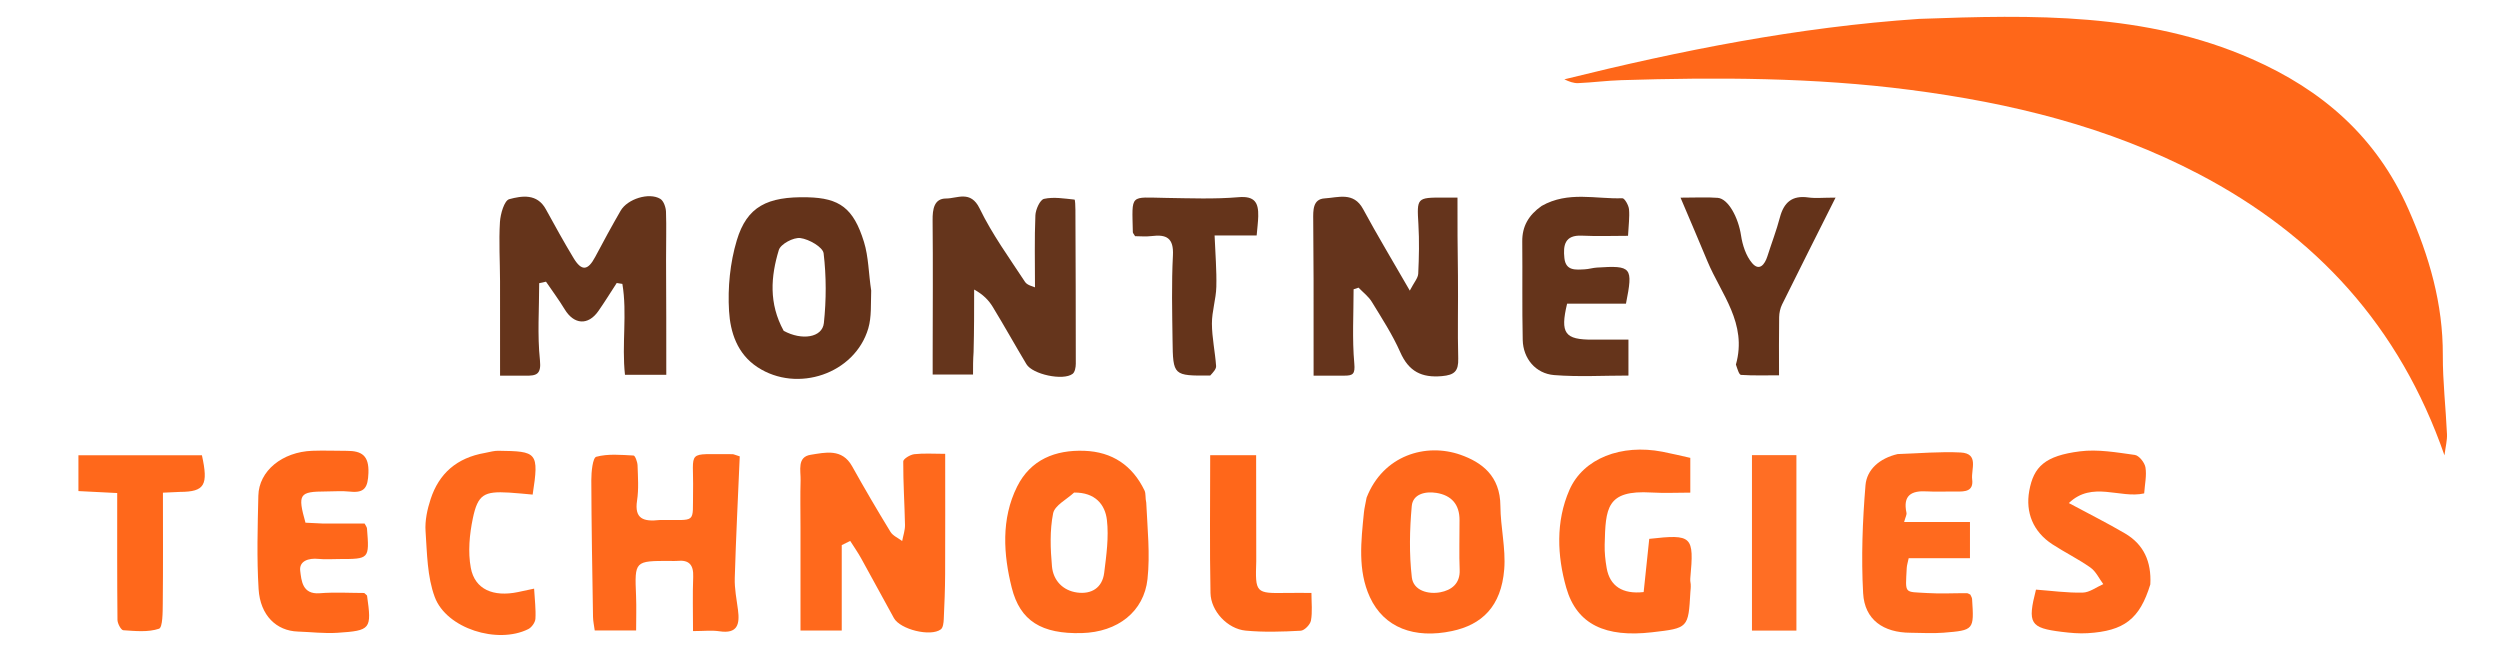<svg version="1.1" id="Layer_1" xmlns="http://www.w3.org/2000/svg" xmlns:xlink="http://www.w3.org/1999/xlink" x="0px" y="0px"
	 width="100%" viewBox="0 0 721 188" enable-background="new 0 0 721 188" xml:space="preserve">

<path fill="#FF6719" opacity="1" stroke="none" 
	d="
M553.493,5.446 
	C586.361,4.251 618.762,3.548 649.353,16.979 
	C669.662,25.896 685.35,39.39 694.619,60.41 
	C700.623,74.028 704.571,87.592 704.51,102.46 
	C704.478,110.052 705.37,117.645 705.711,125.244 
	C705.789,126.975 705.313,128.731 704.985,131.322 
	C692.035,94.047 667.873,67.856 634.133,50.193 
	C608.021,36.523 579.877,29.671 550.828,25.912 
	C523.144,22.33 495.36,22.262 467.539,23.12 
	C463.404,23.247 459.283,23.798 455.148,23.973 
	C453.814,24.029 452.456,23.508 451.153,22.876 
	C484.761,14.547 518.523,7.808 553.493,5.446 
z"/>
<path fill="#65341B" opacity="1" stroke="none" 
	d="
M192.093,75.001 
	C192.158,86.283 192.158,97.067 192.158,108.098 
	C187.966,108.098 184.185,108.098 180.243,108.098 
	C179.275,99.286 180.932,90.458 179.494,81.875 
	C178.949,81.79 178.405,81.705 177.861,81.62 
	C176.1,84.322 174.412,87.075 172.563,89.715 
	C169.608,93.936 165.539,93.634 162.852,89.205 
	C161.192,86.468 159.272,83.889 157.468,81.238 
	C156.814,81.382 156.159,81.526 155.504,81.67 
	C155.504,89.078 154.944,96.545 155.72,103.871 
	C156.166,108.087 154.597,108.371 151.568,108.351 
	C149.271,108.336 146.974,108.348 144.218,108.348 
	C144.218,98.89 144.237,89.953 144.211,81.017 
	C144.194,75.353 143.844,69.673 144.184,64.032 
	C144.325,61.687 145.443,57.823 146.865,57.442 
	C150.485,56.473 154.892,55.735 157.417,60.333 
	C160.015,65.065 162.62,69.799 165.409,74.419 
	C167.741,78.283 169.547,78.079 171.661,74.088 
	C174.031,69.611 176.455,65.159 178.988,60.773 
	C180.952,57.373 187.18,55.405 190.416,57.343 
	C191.387,57.924 192.026,59.765 192.073,61.056 
	C192.235,65.532 192.07,70.02 192.093,75.001 
z"/>
<path fill="#65351C" opacity="1" stroke="none" 
	d="
M280.782,101.522 
	C280.621,103.793 280.621,105.735 280.621,108.017 
	C276.847,108.017 273.103,108.017 268.983,108.017 
	C268.983,106.049 268.981,104.254 268.983,102.459 
	C268.996,89.478 269.093,76.495 268.963,63.515 
	C268.932,60.344 269.386,57.243 272.851,57.248 
	C276.055,57.253 279.933,54.774 282.525,60.126 
	C286.125,67.562 291.069,74.36 295.624,81.308 
	C296.274,82.3 297.972,82.606 298.489,82.871 
	C298.489,75.63 298.322,68.861 298.606,62.112 
	C298.677,60.415 299.936,57.609 301.101,57.351 
	C303.892,56.732 306.958,57.266 309.889,57.563 
	C310.079,57.582 310.145,59.529 310.15,60.58 
	C310.211,75.355 310.27,90.13 310.26,104.904 
	C310.259,105.897 310.017,107.301 309.35,107.811 
	C306.643,109.878 297.791,107.982 296.022,105.029 
	C292.735,99.54 289.623,93.945 286.295,88.482 
	C285.138,86.582 283.555,84.94 280.943,83.504 
	C280.943,89.4 280.943,95.296 280.782,101.522 
z"/>
<path fill="#65341C" opacity="1" stroke="none" 
	d="
M420.473,79.488 
	C420.563,87.674 420.34,95.54 420.553,103.395 
	C420.652,107.022 419.493,108.152 415.865,108.475 
	C409.979,109 406.283,107.119 403.83,101.568 
	C401.595,96.508 398.532,91.797 395.633,87.055 
	C394.678,85.492 393.098,84.312 391.803,82.957 
	C391.328,83.114 390.852,83.272 390.377,83.43 
	C390.377,90.57 389.944,97.748 390.58,104.831 
	C390.851,107.857 390.195,108.333 387.777,108.335 
	C384.981,108.338 382.184,108.336 378.839,108.336 
	C378.839,98.813 378.85,89.858 378.835,80.903 
	C378.824,75.077 378.794,69.251 378.734,63.425 
	C378.706,60.692 378.574,57.408 382.051,57.213 
	C385.87,56.998 390.372,55.219 393.106,60.277 
	C397.224,67.896 401.699,75.323 406.586,83.813 
	C407.81,81.441 408.954,80.211 409.016,78.928 
	C409.245,74.193 409.348,69.426 409.069,64.697 
	C408.617,57.05 408.575,56.95 416.373,56.989 
	C417.366,56.994 418.36,56.99 420.338,56.99 
	C420.338,64.473 420.338,71.818 420.473,79.488 
z"/>
<path fill="#FF691C" opacity="1" stroke="none" 
	d="
M230.861,152.001 
	C230.859,147.176 230.765,142.847 230.892,138.525 
	C230.975,135.732 229.791,131.781 233.815,131.156 
	C237.995,130.507 242.836,129.247 245.744,134.46 
	C249.302,140.841 252.998,147.148 256.809,153.381 
	C257.508,154.525 259.039,155.16 260.186,156.03 
	C260.473,154.485 261.031,152.936 261.001,151.398 
	C260.882,145.286 260.465,139.178 260.495,133.07 
	C260.499,132.337 262.51,131.117 263.687,130.986 
	C266.467,130.676 269.306,130.886 272.593,130.886 
	C272.593,142.695 272.627,154.141 272.576,165.586 
	C272.556,169.917 272.386,174.249 272.181,178.575 
	C272.132,179.588 271.99,181.016 271.333,181.508 
	C268.388,183.716 259.62,181.532 257.805,178.258 
	C254.628,172.529 251.539,166.752 248.358,161.026 
	C247.399,159.299 246.256,157.673 245.197,156 
	C244.384,156.405 243.571,156.81 242.758,157.215 
	C242.758,165.426 242.758,173.636 242.758,181.849 
	C238.269,181.849 234.968,181.849 230.862,181.849 
	C230.862,171.975 230.862,162.238 230.861,152.001 
z"/>
<path fill="#FF691C" opacity="1" stroke="none" 
	d="
M190.224,149.976 
	C201.142,149.832 199.697,151.334 199.878,141.692 
	C200.109,129.402 197.54,131.1 211.26,130.983 
	C211.573,130.981 211.886,131.165 213.342,131.617 
	C212.851,143.099 212.255,154.902 211.905,166.713 
	C211.814,169.766 212.434,172.851 212.836,175.907 
	C213.376,180.017 212.736,182.854 207.494,182.062 
	C205.24,181.721 202.891,182.005 199.867,182.005 
	C199.867,176.551 199.718,171.456 199.918,166.374 
	C200.055,162.894 198.728,161.393 195.269,161.763 
	C194.61,161.833 193.938,161.773 193.272,161.772 
	C182.988,161.757 183.024,161.756 183.438,171.854 
	C183.572,175.117 183.459,178.389 183.459,181.828 
	C179.494,181.828 175.702,181.828 171.52,181.828 
	C171.338,180.439 171.047,179.176 171.027,177.909 
	C170.816,164.773 170.575,151.637 170.536,138.5 
	C170.529,136.138 170.929,132.014 171.963,131.733 
	C175.345,130.816 179.112,131.193 182.716,131.372 
	C183.166,131.394 183.838,133.206 183.871,134.206 
	C183.983,137.593 184.238,141.048 183.728,144.367 
	C182.924,149.603 185.534,150.504 190.224,149.976 
z"/>
<path fill="#FF681C" opacity="1" stroke="none" 
	d="
M394.123,143.529 
	C398.886,131.284 411.246,127.638 421.232,131.167 
	C427.26,133.297 432.675,137.181 432.716,145.93 
	C432.745,152.01 434.296,158.146 433.821,164.151 
	C432.965,174.97 427.319,180.179 418.764,181.993 
	C407.888,184.298 399.125,181.034 395.064,172.192 
	C391.515,164.464 392.546,156.038 393.356,147.809 
	C393.484,146.507 393.824,145.225 394.123,143.529 
M420.927,149.997 
	C420.95,145.471 418.58,142.836 414.255,142.148 
	C411.058,141.64 407.462,142.474 407.15,145.945 
	C406.538,152.758 406.384,159.73 407.171,166.505 
	C407.614,170.315 411.882,171.478 415.399,170.807 
	C418.505,170.215 421.142,168.394 420.968,164.332 
	C420.777,159.862 420.945,155.377 420.927,149.997 
z"/>
<path fill="#FF691C" opacity="1" stroke="none" 
	d="
M330.579,144.98 
	C330.929,152.499 331.719,159.839 330.939,167.008 
	C329.922,176.351 322.4,182.305 311.989,182.581 
	C300.395,182.887 294.195,179.082 291.789,169.504 
	C289.409,160.024 288.653,149.686 293.346,140.317 
	C297.249,132.527 304.366,129.709 312.746,130.013 
	C320.757,130.304 326.59,134.223 330.073,141.448 
	C330.516,142.367 330.255,143.624 330.579,144.98 
M309.77,142.053 
	C307.658,144.035 304.177,145.744 303.718,148.054 
	C302.737,152.99 302.934,158.272 303.388,163.345 
	C303.749,167.364 306.486,170.311 310.627,170.883 
	C314.739,171.45 317.91,169.553 318.448,165.204 
	C319.074,160.149 319.813,154.945 319.232,149.953 
	C318.719,145.553 315.897,141.985 309.77,142.053 
z"/>
<path fill="#64331A" opacity="1" stroke="none" 
	d="
M251.252,83.799 
	C251.108,87.662 251.395,91.372 250.413,94.708 
	C246.56,107.802 229.958,113.426 218.472,105.898 
	C212.57,102.029 210.627,95.797 210.257,89.708 
	C209.847,82.956 210.545,75.789 212.489,69.322 
	C215.426,59.554 221.28,56.624 232.922,56.899 
	C242.09,57.116 246.141,59.985 249.162,69.749 
	C250.511,74.106 250.496,78.886 251.252,83.799 
M226.014,95.411 
	C231.245,98.265 237.156,97.382 237.604,93.167 
	C238.31,86.524 238.323,79.696 237.535,73.077 
	C237.319,71.265 233.32,68.983 230.829,68.656 
	C228.858,68.397 225.138,70.376 224.615,72.096 
	C222.311,79.678 221.663,87.497 226.014,95.411 
z"/>
<path fill="#FF681C" opacity="1" stroke="none" 
	d="
M487.601,168.478 
	C487.664,169.449 487.544,170.094 487.507,170.743 
	C486.921,181.147 486.923,181.147 476.413,182.353 
	C463.162,183.874 454.76,180.229 451.701,169.481 
	C449.097,160.332 448.632,150.398 452.621,141.3 
	C456.626,132.163 467.58,128.002 479.422,130.274 
	C482.149,130.798 484.849,131.465 487.484,132.049 
	C487.484,135.619 487.484,138.735 487.484,142.074 
	C483.714,142.074 479.977,142.261 476.263,142.04 
	C463.243,141.266 463.055,146.535 462.787,157.094 
	C462.73,159.326 462.975,161.596 463.358,163.801 
	C464.263,169.027 467.942,171.427 474.031,170.753 
	C474.567,165.641 475.111,160.457 475.641,155.407 
	C488.078,154.012 488.608,154.554 487.479,166.792 
	C487.438,167.243 487.462,167.699 487.601,168.478 
z"/>
<path fill="#FF6A1E" opacity="1" stroke="none" 
	d="
M547.267,130.955 
	C553.608,130.746 559.553,130.192 565.454,130.499 
	C570.847,130.779 568.406,135.387 568.774,138.253 
	C569.219,141.719 566.706,141.803 564.207,141.759 
	C561.381,141.71 558.545,141.888 555.728,141.716 
	C551.223,141.442 548.752,142.863 549.825,147.881 
	C549.946,148.443 549.53,149.121 549.146,150.552 
	C555.566,150.552 561.76,150.552 568.138,150.552 
	C568.138,154.396 568.138,157.438 568.138,160.994 
	C562.09,160.994 556.345,160.994 550.463,160.994 
	C550.206,162.233 549.943,162.999 549.904,163.776 
	C549.511,171.508 549.052,170.606 555.779,171.033 
	C559.586,171.274 563.421,171.055 567.242,171.072 
	C567.54,171.073 567.837,171.305 568.23,171.47 
	C568.392,171.855 568.718,172.293 568.747,172.75 
	C569.331,181.687 569.33,181.765 560.434,182.477 
	C557.302,182.728 554.132,182.497 550.979,182.486 
	C543.256,182.458 537.749,178.818 537.326,171.073 
	C536.761,160.741 537.154,150.298 538.005,139.974 
	C538.382,135.403 542.059,132.184 547.267,130.955 
z"/>
<path fill="#FF681C" opacity="1" stroke="none" 
	d="
M620.153,168.536 
	C617.088,178.532 612.629,181.974 602.061,182.614 
	C599.594,182.763 597.077,182.531 594.614,182.226 
	C585.465,181.094 584.674,179.836 587.177,170.048 
	C591.591,170.374 596.128,171.01 600.65,170.908 
	C602.646,170.863 604.61,169.323 606.588,168.462 
	C605.382,166.848 604.473,164.812 602.909,163.705 
	C599.4,161.22 595.486,159.317 591.881,156.958 
	C586.326,153.322 584.128,147.776 585.234,141.581 
	C586.487,134.561 589.81,131.437 599.868,130.164 
	C605.028,129.51 610.45,130.479 615.687,131.202 
	C616.9,131.37 618.523,133.416 618.75,134.796 
	C619.137,137.141 618.565,139.644 618.381,142.296 
	C611.407,143.877 603.404,138.597 596.658,145.084 
	C602.479,148.211 607.769,150.856 612.859,153.842 
	C618.227,156.992 620.506,161.944 620.153,168.536 
z"/>
<path fill="#FF671A" opacity="1" stroke="none" 
	d="
M93.223,150.993 
	C97.51,150.992 101.325,150.992 105.152,150.992 
	C105.442,151.575 105.807,151.987 105.842,152.425 
	C106.535,161.226 106.527,161.227 97.819,161.227 
	C95.822,161.227 93.808,161.39 91.832,161.185 
	C88.984,160.89 86.218,161.797 86.584,164.644 
	C86.935,167.377 87.152,171.486 92.192,171.09 
	C96.616,170.742 101.089,171.017 105.044,171.017 
	C105.637,171.582 105.844,171.683 105.862,171.81 
	C107.213,181.432 106.977,181.866 97.328,182.497 
	C93.539,182.745 89.704,182.268 85.89,182.14 
	C79.752,181.934 75.054,177.531 74.582,169.9 
	C74.029,160.948 74.306,151.933 74.507,142.951 
	C74.668,135.806 81.398,130.33 90.062,130.006 
	C93.385,129.882 96.717,130.02 100.045,130.023 
	C104.308,130.026 106.448,131.375 106.256,136.405 
	C106.098,140.561 105.182,142.242 100.956,141.784 
	C98.654,141.534 96.302,141.729 93.972,141.737 
	C86.28,141.765 85.781,142.485 88.101,150.745 
	C89.556,150.823 91.154,150.908 93.223,150.993 
z"/>
<path fill="#65341B" opacity="1" stroke="none" 
	d="
M444.607,59.392 
	C452.26,55.043 460.213,57.457 467.895,57.173 
	C468.524,57.149 469.693,59.181 469.802,60.333 
	C470.018,62.632 469.672,64.984 469.524,68.01 
	C465.084,68.01 460.647,68.18 456.228,67.965 
	C451.269,67.725 450.778,70.733 451.169,74.428 
	C451.567,78.191 454.456,77.8 457.059,77.67 
	C458.212,77.613 459.348,77.245 460.501,77.171 
	C470.607,76.521 471.025,77.014 468.928,87.586 
	C463.306,87.586 457.559,87.586 451.951,87.586 
	C449.899,96.16 451.303,97.988 459.346,97.95 
	C462.815,97.934 466.284,97.948 469.644,97.948 
	C469.644,101.432 469.644,104.55 469.644,108.312 
	C462.399,108.312 455.274,108.734 448.226,108.175 
	C442.865,107.75 439.271,103.383 439.153,98.056 
	C438.943,88.594 439.119,79.123 439.019,69.658 
	C438.973,65.293 440.821,62.059 444.607,59.392 
z"/>
<path fill="#64331A" opacity="1" stroke="none" 
	d="
M500.637,105.138 
	C503.993,93.213 496.342,84.798 492.421,75.34 
	C490.026,69.562 487.55,63.817 484.664,57.005 
	C489.185,57.005 492.302,56.817 495.384,57.058 
	C498.455,57.298 501.35,62.806 502.113,67.899 
	C502.53,70.69 503.535,73.795 505.309,75.877 
	C507.378,78.304 508.953,76.317 509.719,73.907 
	C510.902,70.181 512.317,66.52 513.31,62.746 
	C514.458,58.385 516.827,56.284 521.503,56.946 
	C523.574,57.239 525.72,56.995 529.374,56.995 
	C523.903,67.896 518.886,77.83 513.953,87.806 
	C513.409,88.907 513.13,90.244 513.109,91.478 
	C513.019,96.778 513.071,102.08 513.071,108.24 
	C509.216,108.24 505.65,108.357 502.108,108.121 
	C501.544,108.083 501.086,106.46 500.637,105.138 
z"/>
<path fill="#FF691C" opacity="1" stroke="none" 
	d="
M139.878,130.619 
	C141.42,130.303 142.566,129.988 143.709,130.003 
	C154.899,130.146 155.515,130.363 153.618,142.641 
	C151.364,142.447 149.084,142.198 146.798,142.062 
	C139.649,141.639 137.814,142.566 136.372,149.467 
	C135.403,154.104 134.926,159.185 135.781,163.778 
	C136.94,169.997 142.272,172.235 149.392,170.753 
	C150.794,170.461 152.193,170.155 154.037,169.761 
	C154.218,173.022 154.579,175.757 154.415,178.46 
	C154.351,179.511 153.33,180.945 152.359,181.431 
	C143.522,185.856 128.763,181.302 125.376,172.165 
	C123.206,166.31 123.166,159.581 122.73,153.205 
	C122.522,150.156 123.227,146.891 124.192,143.944 
	C126.602,136.588 131.689,132.035 139.878,130.619 
z"/>
<path fill="#FF681B" opacity="1" stroke="none" 
	d="
M51.93,141.863 
	C50.164,141.928 48.861,141.994 46.99,142.088 
	C46.99,152.842 47.055,163.428 46.944,174.011 
	C46.917,176.568 46.929,180.965 45.852,181.326 
	C42.706,182.382 39.008,181.988 35.553,181.761 
	C34.907,181.718 33.888,179.82 33.878,178.77 
	C33.759,166.86 33.802,154.949 33.802,142.193 
	C30.637,142.033 26.777,141.838 22.617,141.627 
	C22.617,138.179 22.617,134.938 22.617,131.299 
	C34.506,131.299 46.372,131.299 58.235,131.299 
	C60.125,139.907 59.056,141.832 51.93,141.863 
z"/>
<path fill="#65341B" opacity="1" stroke="none" 
	d="
M349.022,108.311 
	C338.363,108.375 338.293,108.376 338.162,98.092 
	C338.058,89.946 337.853,81.781 338.273,73.654 
	C338.531,68.65 336.427,67.539 332.124,68.082 
	C330.502,68.287 328.832,68.116 327.364,68.116 
	C327.017,67.52 326.717,67.244 326.711,66.961 
	C326.475,55.737 325.689,56.925 336.274,57.077 
	C343.257,57.177 350.279,57.464 357.215,56.87 
	C361.96,56.463 362.966,58.555 362.875,62.373 
	C362.835,64.061 362.606,65.744 362.422,67.905 
	C358.835,67.905 355.249,67.905 350.288,67.905 
	C350.494,73.191 350.914,77.973 350.789,82.741 
	C350.697,86.28 349.503,89.803 349.517,93.33 
	C349.534,97.404 350.434,101.469 350.724,105.554 
	C350.787,106.429 349.88,107.373 349.022,108.311 
z"/>
<path fill="#FF671A" opacity="1" stroke="none" 
	d="
M362.304,161.839 
	C361.998,171.041 362.11,171.146 370.97,171.004 
	C373.113,170.97 375.258,170.999 378.22,170.999 
	C378.22,173.839 378.536,176.474 378.08,178.968 
	C377.867,180.133 376.203,181.844 375.121,181.902 
	C369.832,182.186 364.483,182.369 359.223,181.867 
	C354.026,181.372 349.21,176.259 349.105,171.018 
	C348.844,157.899 349.019,144.772 349.019,131.273 
	C353.338,131.273 357.27,131.273 362.269,131.273 
	C362.269,141.153 362.269,151.255 362.304,161.839 
z"/>
<path fill="#FF6E24" opacity="1" stroke="none" 
	d="
M505.268,157 
	C505.268,148.206 505.268,139.912 505.268,131.266 
	C509.673,131.266 513.598,131.266 518.085,131.266 
	C518.085,147.98 518.085,164.841 518.085,181.864 
	C513.719,181.864 509.914,181.864 505.269,181.864 
	C505.269,173.668 505.269,165.584 505.268,157 
z"/>
</svg>